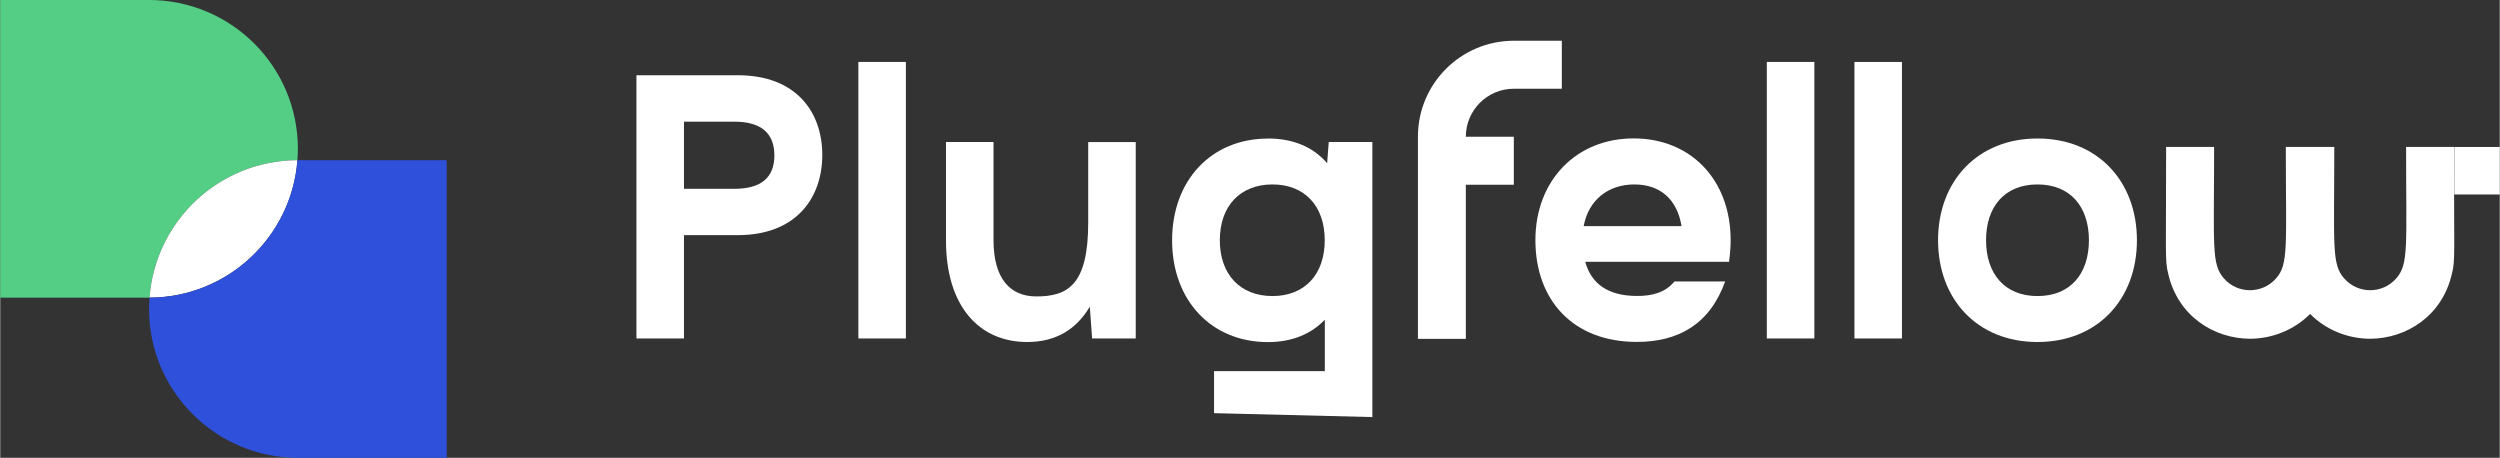 <?xml version="1.0" encoding="UTF-8"?><svg id="Layer_1" xmlns="http://www.w3.org/2000/svg" width="94.8mm" height="17.36mm" viewBox="0 0 268.73 49.22"><rect x="0" y="0" width="268.73" height="49.22" fill="#333333" stroke="none"/><defs><style>.cls-1{fill:#54ce85;}.cls-2{fill:#fff;}.cls-3{fill:#2e50da;}</style></defs><path class="cls-2" d="M68.4,8.09h10.9c6.29,0,9.08,3.97,9.08,8.57s-2.79,8.62-9.08,8.62h-5.79v11.11h-5.11V8.09ZM78.92,13.08h-5.41v7.22h5.41c2.91,0,4.31-1.23,4.31-3.59s-1.39-3.63-4.31-3.63Z"/><path class="cls-2" d="M97.37,6.66v29.73h-5.11V6.66h5.11Z"/><path class="cls-2" d="M122.08,36.39h-4.69l-.25-3.42c-1.44,2.45-3.67,3.8-6.72,3.8-5.28,0-8.74-3.97-8.74-10.9v-10.6h5.11v10.56c0,4.1,1.77,6.04,4.6,6.04,3.42,0,5.58-1.27,5.58-7.94v-8.66h5.11v21.12Z"/><path class="cls-2" d="M136.28,14.89c2.7,0,4.86.89,6.38,2.66l.17-2.28h4.69v29.57l-17.02-.42v-4.52h11.91v-5.53c-1.48,1.56-3.55,2.41-6.12,2.41-6.08,0-10.3-4.48-10.3-10.94s4.22-10.94,10.3-10.94ZM136.78,31.83c3.46,0,5.62-2.32,5.62-6s-2.15-6-5.62-6-5.66,2.32-5.66,6,2.2,6,5.66,6Z"/><path class="cls-2" d="M152.42,36.42V14.69c0-5.7,4.62-10.31,10.31-10.31h5.16v5.16h-5.16c-2.85,0-5.16,2.31-5.16,5.16h5.16v5.16h-5.16v16.57h-5.16Z"/><path class="cls-2" d="M185.87,28.15h-15.46c.63,2.32,2.41,3.67,5.58,3.67,1.65,0,3.04-.38,4.01-1.56h5.45c-1.65,4.6-5.03,6.5-9.5,6.5-6.88,0-10.9-4.52-10.9-10.94s4.39-10.94,10.56-10.94,10.43,4.48,10.43,10.94c0,.59-.04,1.31-.17,2.32ZM180.76,24.31c-.46-2.83-2.24-4.48-5.07-4.48s-4.94,1.69-5.45,4.48h10.52Z"/><path class="cls-2" d="M195.04,6.66v29.73h-5.11V6.66h5.11Z"/><path class="cls-2" d="M204.46,6.66v29.73h-5.11V6.66h5.11Z"/><path class="cls-2" d="M263.81,15.8c0,11.51.15,12.17-.22,13.61-1.03,4.57-4.91,6.99-8.79,7.01-2.37-.01-4.74-.92-6.46-2.67-1.73,1.75-4.1,2.66-6.47,2.67-3.88-.02-7.76-2.44-8.79-7.01-.36-1.44-.22-2.1-.22-13.61h5.16c0,10.64-.32,12.6,1.06,14.14.75.85,1.77,1.26,2.79,1.26s2.05-.41,2.8-1.26c1.38-1.54,1.06-3.5,1.06-14.14h5.21c0,10.64-.31,12.6,1.07,14.14.75.85,1.77,1.26,2.79,1.26s2.04-.41,2.79-1.26c1.38-1.54,1.07-3.5,1.07-14.14h5.15Z"/><rect class="cls-2" x="263.84" y="15.8" width="4.89" height="5.11"/><path class="cls-2" d="M208.34,25.83c0-6.33,4.22-10.94,10.69-10.94s10.69,4.6,10.69,10.94-4.22,10.94-10.69,10.94-10.69-4.6-10.69-10.94ZM219.03,31.83c3.55,0,5.53-2.41,5.53-6s-1.98-6-5.53-6-5.53,2.41-5.53,6,1.99,6,5.53,6Z"/><path class="cls-1" d="M32,16c0,.41-.02.82-.05,1.22-8.41.03-15.28,6.53-15.9,14.78H0V0h16c4.41,0,8.41,1.79,11.31,4.68,2.9,2.9,4.69,6.9,4.69,11.32Z"/><path class="cls-2" d="M31.95,17.22c-.62,8.24-7.5,14.75-15.9,14.78.62-8.25,7.49-14.75,15.9-14.78Z"/><path class="cls-3" d="M48,17.22v32h-16c-4.42,0-8.42-1.79-11.31-4.69-2.9-2.89-4.69-6.89-4.69-11.31,0-.41.02-.82.05-1.22,8.4-.03,15.28-6.54,15.9-14.78h16.05Z"/></svg>